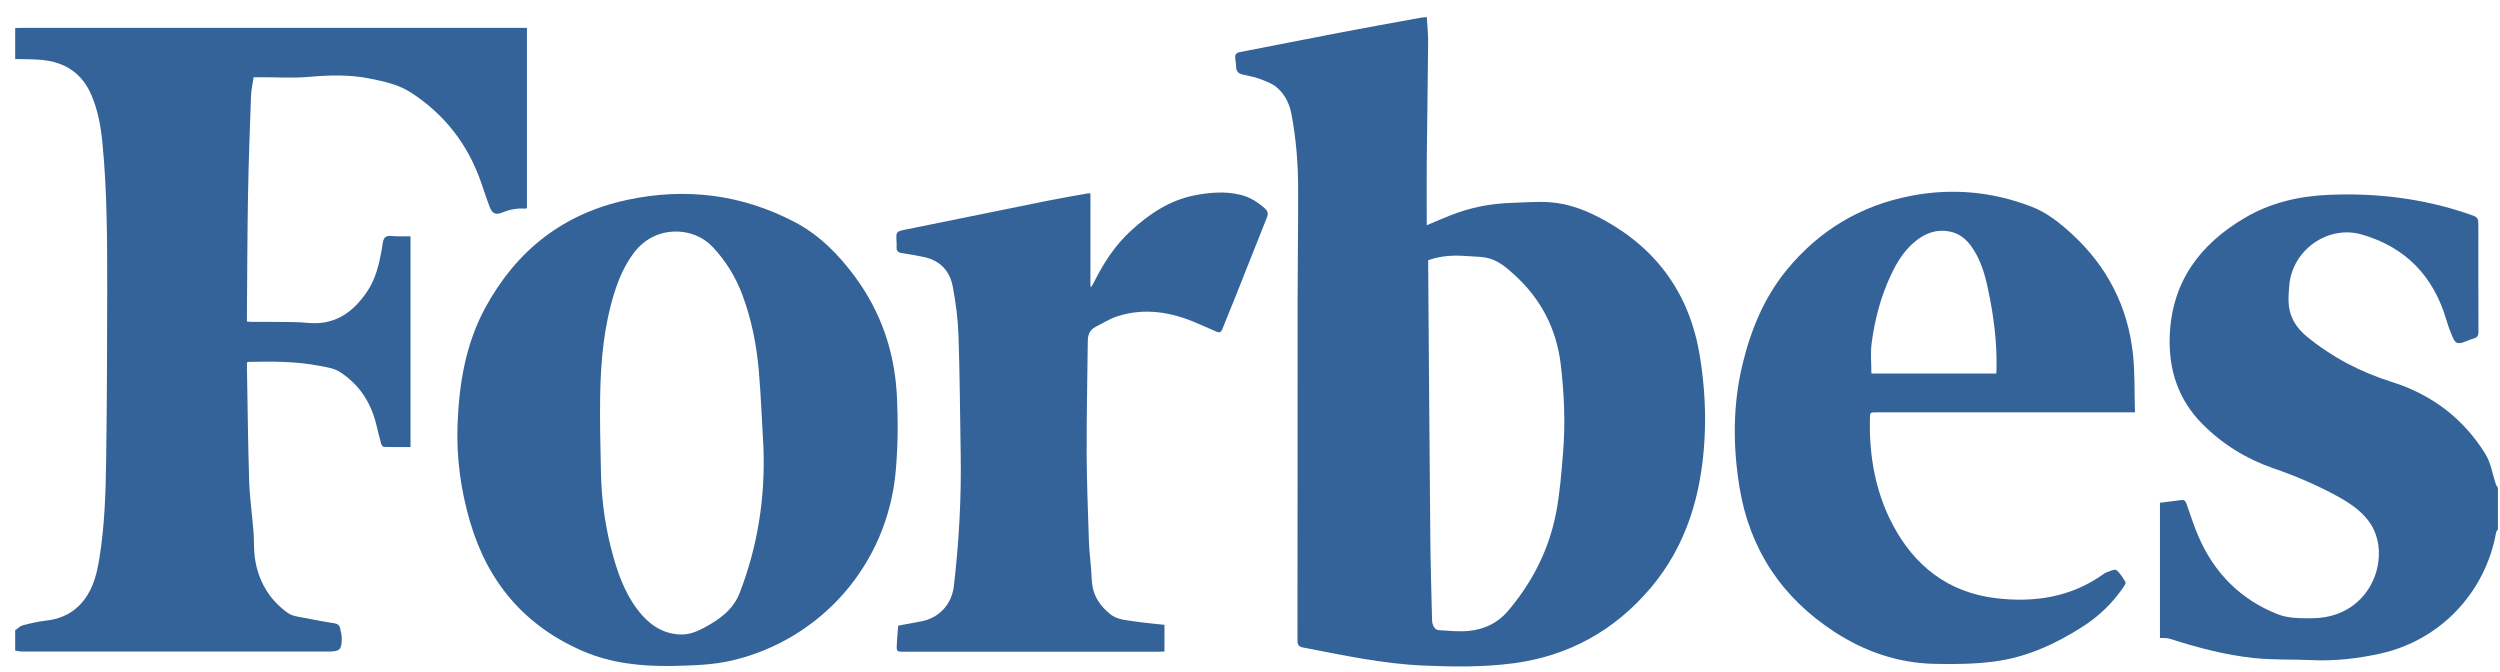<svg width="145" height="39" viewBox="0 0 145 39" fill="none" xmlns="http://www.w3.org/2000/svg">
<path d="M0.879 1.623C1.029 1.621 1.178 1.617 1.328 1.617C10.936 1.617 20.543 1.617 30.151 1.617H30.563V12.071C30.528 12.08 30.485 12.104 30.443 12.101C29.977 12.065 29.539 12.158 29.105 12.335C28.754 12.477 28.553 12.384 28.413 12.028C28.218 11.534 28.059 11.024 27.883 10.522C27.119 8.353 25.779 6.633 23.852 5.378C23.126 4.904 22.286 4.724 21.452 4.557C20.286 4.322 19.113 4.353 17.929 4.458C17.027 4.538 16.113 4.479 15.204 4.481C15.055 4.481 14.906 4.481 14.707 4.481C14.655 4.854 14.572 5.21 14.559 5.568C14.49 7.498 14.418 9.427 14.384 11.357C14.344 13.672 14.341 15.987 14.322 18.302C14.321 18.412 14.322 18.523 14.322 18.651C14.427 18.658 14.508 18.668 14.589 18.668C15.067 18.67 15.546 18.663 16.024 18.671C16.632 18.681 17.243 18.666 17.847 18.726C19.396 18.88 20.456 18.141 21.281 16.929C21.785 16.19 21.982 15.347 22.14 14.487C22.186 14.232 22.188 13.896 22.349 13.756C22.496 13.628 22.831 13.712 23.082 13.708C23.317 13.704 23.55 13.707 23.809 13.707V25.931C23.29 25.931 22.776 25.936 22.264 25.922C22.208 25.921 22.126 25.811 22.107 25.738C21.997 25.342 21.906 24.941 21.805 24.543C21.482 23.284 20.794 22.264 19.701 21.566C19.364 21.351 18.914 21.292 18.505 21.214C17.154 20.957 15.786 20.958 14.417 20.989C14.399 20.989 14.382 21.001 14.324 21.022C14.324 21.115 14.322 21.224 14.324 21.332C14.363 23.515 14.381 25.698 14.451 27.881C14.483 28.871 14.626 29.857 14.704 30.846C14.744 31.349 14.71 31.861 14.782 32.358C14.972 33.678 15.602 34.772 16.686 35.545C16.997 35.768 17.459 35.79 17.858 35.875C18.369 35.984 18.886 36.069 19.403 36.152C19.598 36.184 19.703 36.282 19.735 36.471C19.766 36.655 19.824 36.839 19.823 37.023C19.82 37.684 19.707 37.789 19.061 37.789C13.127 37.789 7.194 37.789 1.26 37.787C1.134 37.787 1.007 37.753 0.881 37.735C0.881 37.323 0.881 36.91 0.881 36.498C0.885 36.506 0.888 36.515 0.893 36.523C0.897 36.529 0.907 36.539 0.908 36.538C1.045 36.446 1.169 36.308 1.319 36.269C1.761 36.155 2.21 36.046 2.663 35.997C3.579 35.899 4.325 35.52 4.886 34.785C5.439 34.06 5.633 33.204 5.772 32.331C6.068 30.476 6.13 28.602 6.156 26.73C6.203 23.422 6.216 20.114 6.218 16.806C6.219 13.958 6.216 11.108 5.939 8.269C5.848 7.337 5.682 6.418 5.316 5.546C4.777 4.259 3.784 3.602 2.424 3.475C1.912 3.428 1.395 3.439 0.881 3.423V1.623L0.879 1.623Z" fill="#34639A"/>
<path d="M144.879 30.705C144.844 30.76 144.787 30.811 144.776 30.871C144.176 34.291 141.602 37.136 138.022 37.916C136.703 38.204 135.386 38.351 134.039 38.286C132.927 38.234 131.805 38.285 130.702 38.164C129.102 37.989 127.541 37.589 126.006 37.096C125.892 37.059 125.774 37.024 125.655 37.01C125.537 36.995 125.415 37.006 125.277 37.006V29.161C125.695 29.108 126.109 29.058 126.522 29.003C126.682 28.981 126.759 29.058 126.81 29.2C127.035 29.833 127.237 30.477 127.502 31.094C128.421 33.234 129.956 34.783 132.123 35.632C132.701 35.858 133.39 35.862 134.029 35.86C135.138 35.856 136.149 35.533 136.946 34.7C138.11 33.484 138.322 31.5 137.406 30.253C136.923 29.595 136.255 29.159 135.554 28.774C134.371 28.124 133.132 27.602 131.856 27.161C130.292 26.621 128.911 25.769 127.744 24.598C126.35 23.198 125.778 21.472 125.843 19.517C125.949 16.372 127.573 14.182 130.198 12.636C131.698 11.752 133.341 11.374 135.072 11.3C137.851 11.181 140.563 11.514 143.199 12.419C143.744 12.607 143.745 12.603 143.745 13.173C143.745 15.197 143.742 17.222 143.75 19.247C143.752 19.46 143.69 19.572 143.485 19.63C143.279 19.689 143.084 19.784 142.88 19.851C142.554 19.957 142.413 19.911 142.272 19.594C142.124 19.263 141.997 18.919 141.895 18.57C141.149 16.026 139.531 14.333 136.977 13.6C135.01 13.035 132.944 14.511 132.779 16.552C132.746 16.961 132.706 17.381 132.76 17.783C132.856 18.498 133.241 19.064 133.801 19.523C135.268 20.726 136.914 21.584 138.722 22.152C141.035 22.879 142.869 24.265 144.148 26.322C144.473 26.844 144.565 27.511 144.769 28.11C144.791 28.174 144.842 28.228 144.879 28.286V30.705L144.879 30.705Z" fill="#34639A"/>
<path d="M82.75 13.063C83.256 12.851 83.701 12.658 84.152 12.48C85.276 12.036 86.447 11.806 87.654 11.767C88.392 11.743 89.135 11.682 89.869 11.729C90.998 11.8 92.04 12.218 93.02 12.755C96.163 14.481 98.022 17.122 98.595 20.668C98.859 22.302 98.957 23.95 98.855 25.597C98.661 28.738 97.807 31.66 95.728 34.111C93.636 36.578 90.979 38.049 87.769 38.472C86.027 38.701 84.273 38.677 82.52 38.6C80.174 38.498 77.887 37.998 75.591 37.559C75.332 37.509 75.252 37.408 75.253 37.138C75.262 30.586 75.257 24.034 75.261 17.483C75.263 15.289 75.297 13.097 75.292 10.904C75.289 9.46 75.17 8.022 74.901 6.602C74.789 6.009 74.516 5.467 74.063 5.077C73.779 4.833 73.388 4.698 73.026 4.562C72.713 4.445 72.374 4.4 72.048 4.317C71.811 4.256 71.688 4.109 71.692 3.85C71.695 3.684 71.652 3.517 71.641 3.351C71.629 3.169 71.698 3.063 71.901 3.024C73.81 2.657 75.716 2.273 77.625 1.909C79.204 1.607 80.787 1.323 82.369 1.033C82.486 1.012 82.606 1.007 82.755 0.991C82.783 1.494 82.835 1.969 82.831 2.444C82.813 4.72 82.775 6.996 82.753 9.273C82.742 10.407 82.751 11.541 82.751 12.675V13.063H82.75ZM82.835 15.094C82.835 15.212 82.835 15.333 82.835 15.454C82.875 20.72 82.91 25.986 82.959 31.252C82.973 32.817 83.023 34.381 83.059 35.946C83.067 36.285 83.218 36.536 83.459 36.55C84.027 36.582 84.602 36.647 85.164 36.596C86.057 36.515 86.854 36.149 87.445 35.457C88.856 33.804 89.828 31.913 90.246 29.781C90.473 28.62 90.561 27.429 90.658 26.247C90.799 24.534 90.724 22.817 90.52 21.114C90.273 19.056 89.361 17.321 87.822 15.925C87.335 15.483 86.831 15.052 86.155 14.937C85.816 14.88 85.468 14.881 85.124 14.855C84.353 14.797 83.591 14.814 82.835 15.095V15.094Z" fill="#34639A"/>
<path d="M38.958 38.627C37.203 38.648 35.479 38.479 33.843 37.779C30.454 36.327 28.299 33.791 27.267 30.276C26.724 28.43 26.466 26.54 26.538 24.618C26.627 22.261 27.003 19.958 28.145 17.852C29.952 14.52 32.679 12.377 36.412 11.586C39.785 10.871 43.029 11.277 46.087 12.876C47.529 13.63 48.658 14.779 49.615 16.085C51.117 18.136 51.894 20.44 52.021 22.978C52.093 24.413 52.08 25.842 51.957 27.273C51.484 32.789 47.566 37.105 42.473 38.305C41.311 38.578 40.136 38.597 38.958 38.627ZM44.276 25.907C44.191 24.439 44.137 22.969 44.012 21.506C43.884 20.012 43.592 18.546 43.069 17.133C42.674 16.065 42.093 15.119 41.304 14.292C40.207 13.14 38.004 13.024 36.769 14.659C36.243 15.356 35.898 16.14 35.639 16.966C35.023 18.922 34.843 20.944 34.809 22.978C34.785 24.466 34.825 25.956 34.857 27.445C34.893 29.107 35.129 30.743 35.588 32.343C35.935 33.556 36.391 34.721 37.244 35.683C37.825 36.337 38.53 36.759 39.431 36.799C39.944 36.821 40.376 36.655 40.83 36.412C41.73 35.929 42.522 35.371 42.904 34.382C43.958 31.655 44.393 28.827 44.277 25.907H44.276Z" fill="#34639A"/>
<path d="M123.828 23.917C123.621 23.917 123.492 23.917 123.363 23.917C118.517 23.917 113.67 23.917 108.823 23.917C108.458 23.917 108.464 23.918 108.456 24.281C108.406 26.423 108.764 28.492 109.759 30.396C111.024 32.817 112.991 34.36 115.754 34.694C117.97 34.962 120.091 34.647 121.97 33.319C122.039 33.271 122.11 33.218 122.188 33.193C122.375 33.135 122.645 32.989 122.742 33.063C122.967 33.233 123.121 33.505 123.276 33.754C123.308 33.805 123.235 33.944 123.182 34.022C122.55 34.96 121.752 35.729 120.802 36.34C119.234 37.348 117.555 38.116 115.703 38.363C114.549 38.517 113.367 38.53 112.2 38.504C110.091 38.458 108.152 37.792 106.393 36.645C103.346 34.657 101.479 31.861 100.892 28.265C100.505 25.892 100.496 23.507 101.062 21.15C101.546 19.136 102.316 17.254 103.649 15.634C105.533 13.346 107.929 11.92 110.833 11.358C113.206 10.899 115.529 11.11 117.789 11.971C118.725 12.328 119.495 12.945 120.217 13.615C122.225 15.478 123.406 17.783 123.707 20.501C123.83 21.613 123.791 22.744 123.828 23.917H123.828ZM115.781 21.665C115.789 21.55 115.796 21.486 115.798 21.423C115.834 19.842 115.631 18.285 115.3 16.744C115.114 15.872 114.864 15.019 114.332 14.282C114.027 13.861 113.64 13.548 113.117 13.435C112.374 13.273 111.728 13.497 111.149 13.948C110.466 14.479 110.025 15.196 109.666 15.966C109.08 17.222 108.729 18.551 108.554 19.919C108.48 20.496 108.541 21.09 108.541 21.665H115.781V21.665Z" fill="#34639A"/>
<path d="M63.245 11.22V16.615C63.263 16.622 63.281 16.629 63.299 16.636C63.347 16.553 63.398 16.473 63.441 16.388C63.996 15.274 64.662 14.237 65.587 13.389C66.651 12.413 67.826 11.62 69.267 11.335C70.149 11.16 71.049 11.082 71.942 11.297C72.482 11.426 72.938 11.712 73.352 12.079C73.532 12.238 73.572 12.386 73.481 12.614C72.872 14.132 72.275 15.656 71.67 17.176C71.418 17.811 71.148 18.438 70.902 19.075C70.827 19.268 70.733 19.316 70.548 19.233C70.181 19.069 69.812 18.913 69.444 18.752C67.95 18.102 66.414 17.837 64.826 18.338C64.378 18.479 63.968 18.744 63.543 18.958C63.213 19.125 63.096 19.413 63.092 19.768C63.07 21.924 63.019 24.079 63.026 26.235C63.032 27.949 63.101 29.663 63.156 31.378C63.174 31.91 63.24 32.442 63.283 32.974C63.312 33.336 63.306 33.704 63.375 34.058C63.5 34.699 63.874 35.195 64.375 35.606C64.794 35.95 65.31 35.963 65.802 36.04C66.365 36.128 66.935 36.173 67.539 36.24V37.787C67.42 37.792 67.321 37.801 67.222 37.801C62.273 37.801 57.323 37.801 52.373 37.801C52.034 37.801 51.999 37.778 52.011 37.436C52.025 37.055 52.066 36.674 52.096 36.288C52.523 36.209 52.96 36.124 53.398 36.046C54.464 35.855 55.199 35.06 55.324 33.991C55.622 31.447 55.763 28.896 55.72 26.335C55.68 24.038 55.67 21.742 55.592 19.447C55.559 18.498 55.436 17.543 55.258 16.61C55.09 15.728 54.536 15.118 53.623 14.915C53.185 14.818 52.742 14.745 52.298 14.678C52.079 14.645 51.988 14.541 52.002 14.322C52.011 14.192 52.002 14.06 51.995 13.929C51.971 13.468 51.992 13.424 52.451 13.33C55.235 12.761 58.02 12.195 60.806 11.635C61.558 11.484 62.314 11.357 63.068 11.221C63.113 11.213 63.159 11.22 63.246 11.22L63.245 11.22Z" fill="#34639A"/>
</svg>
